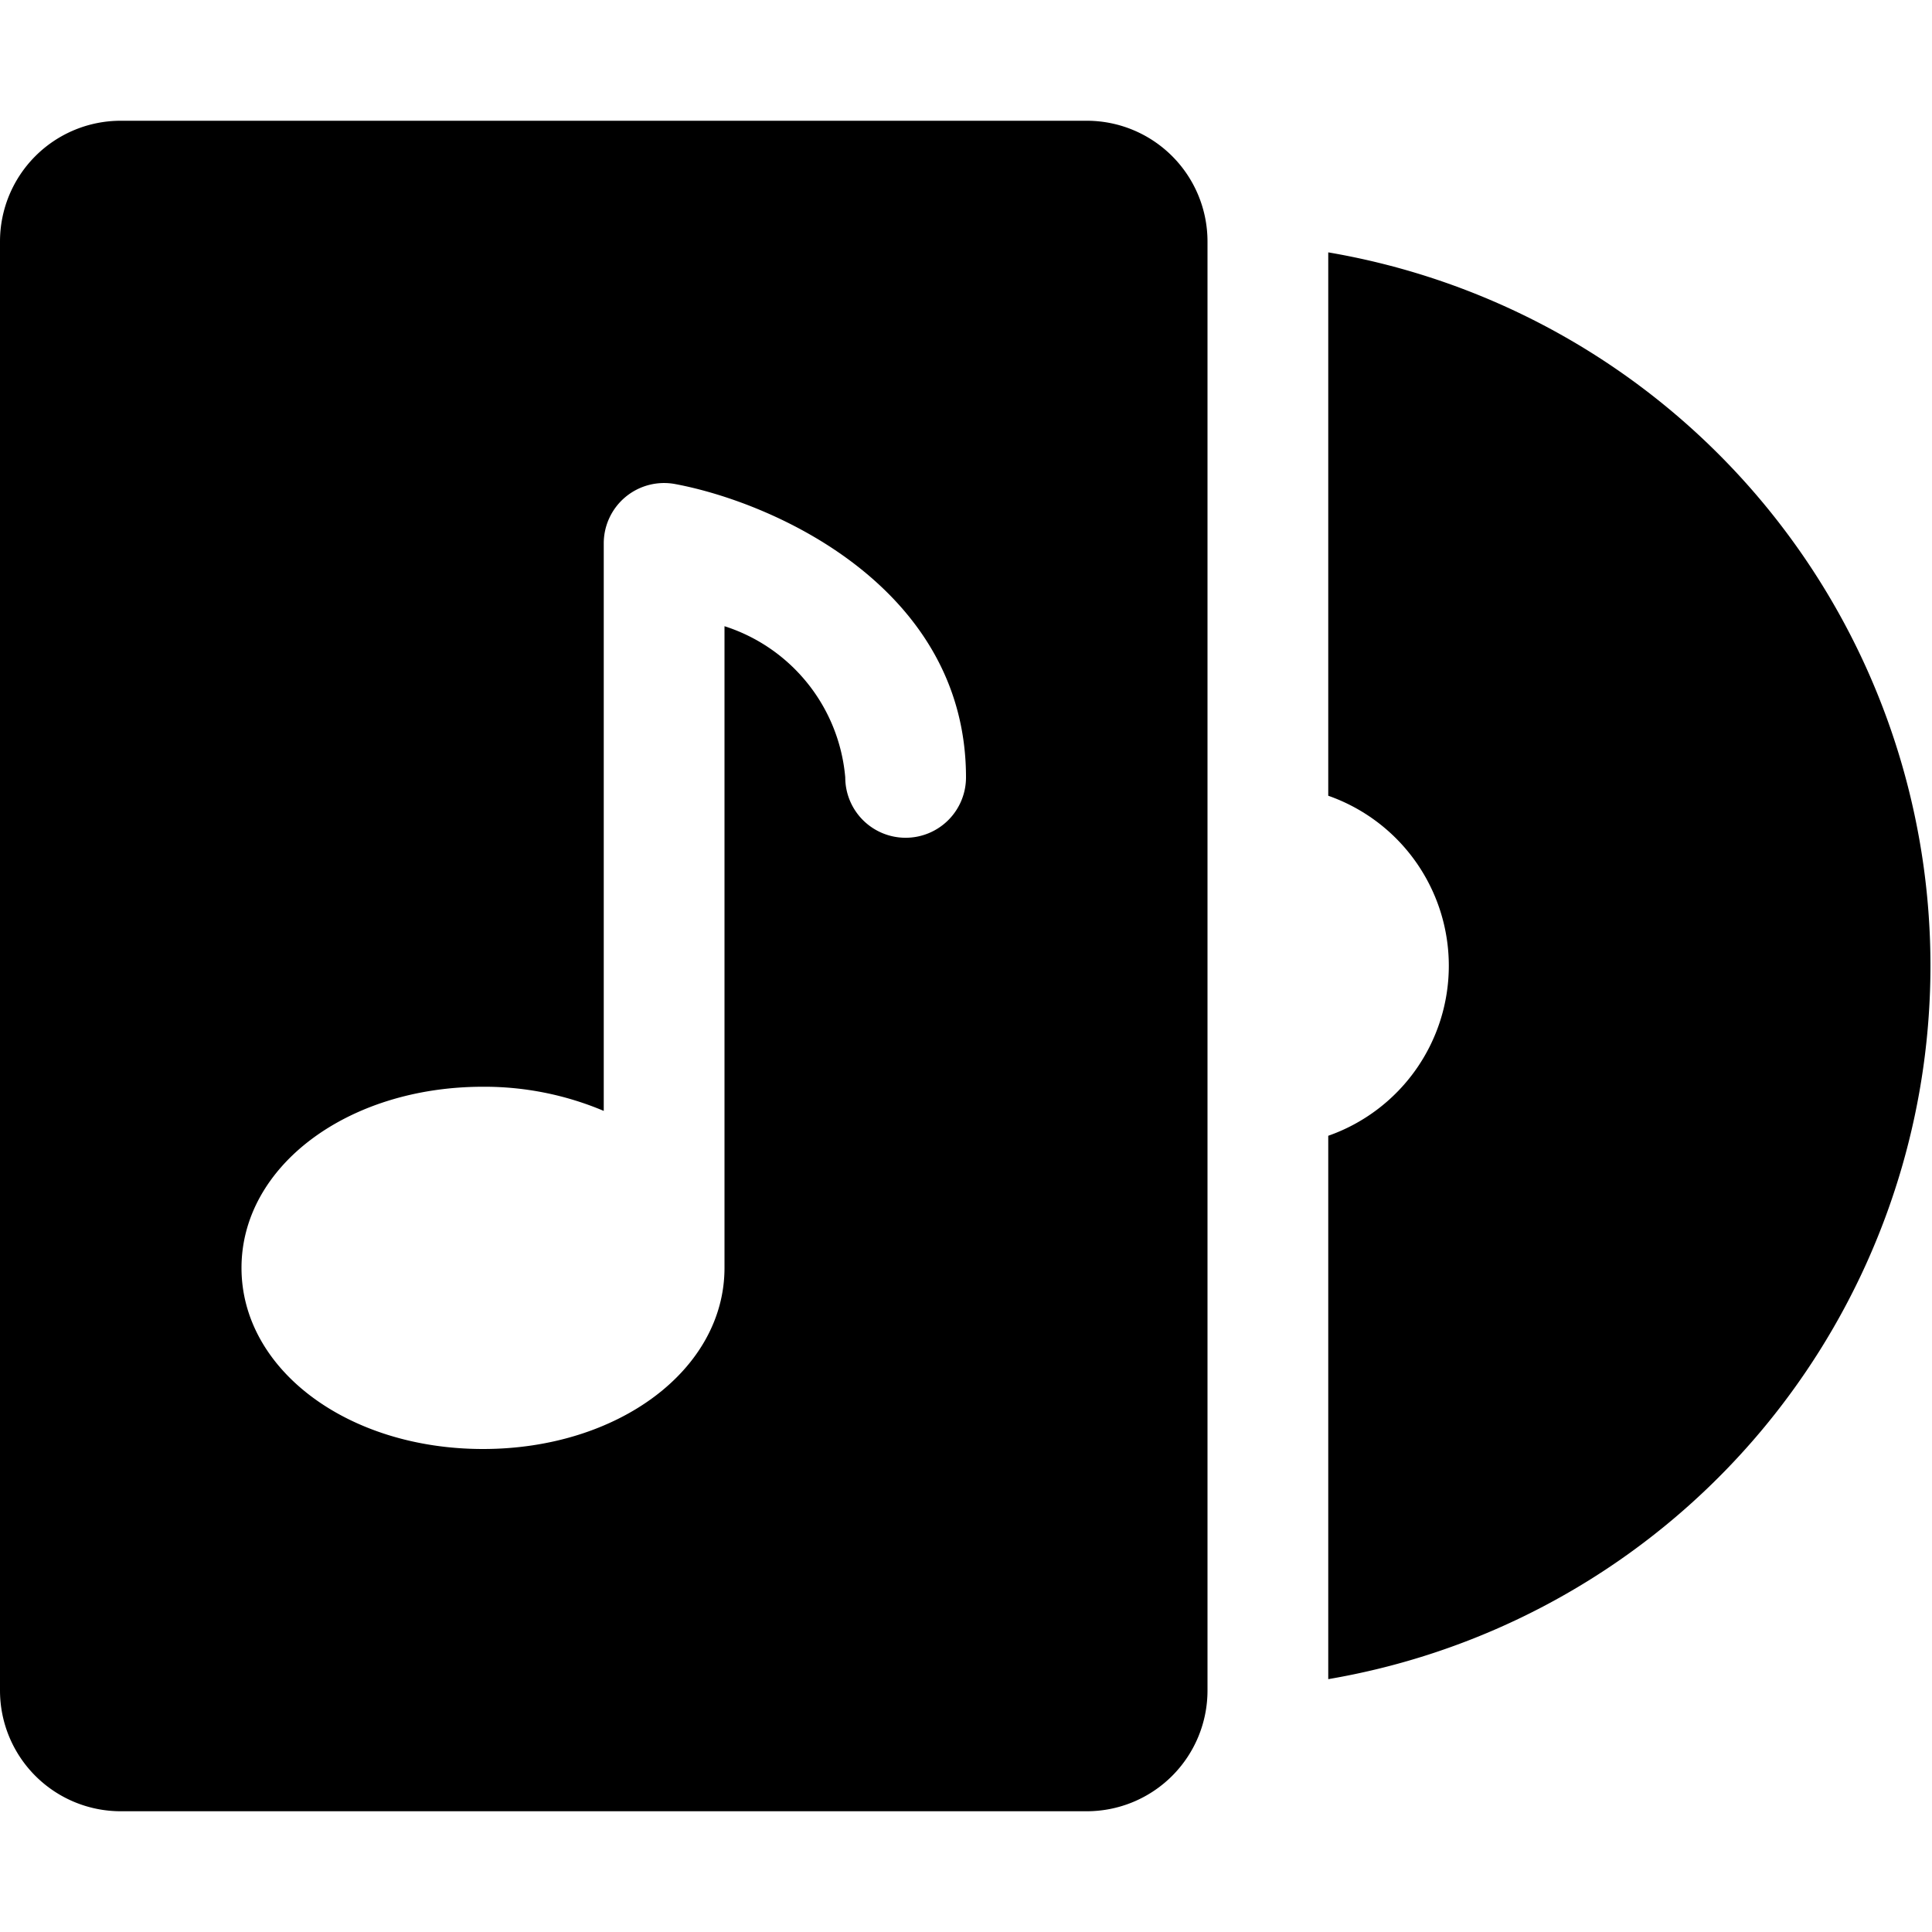 <svg xmlns="http://www.w3.org/2000/svg" viewBox="0 0 16 16">
  <title>compact-disk</title>
  <g>
    <path d="M9,1H1A1,1,0,0,0,0,2V14a1,1,0,0,0,1,1H9a1,1,0,0,0,1-1V2A1,1,0,0,0,9,1ZM7.5,6.938a.5.5,0,0,1-.5-.5A1.445,1.445,0,0,0,6,5.186V10.5c0,.841-.878,1.5-2,1.5s-2-.659-2-1.5S2.878,9,4,9a2.538,2.538,0,0,1,1,.2V4.5a.5.5,0,0,1,.181-.385.5.5,0,0,1,.412-.106C6.425,4.165,8,4.874,8,6.438A.5.5,0,0,1,7.5,6.938Z"/>
    <path d="M11,2.09v4.5a1.492,1.492,0,0,1,0,2.816v4.5A5.993,5.993,0,0,0,11,2.09Z"/>
  </g>
</svg>
